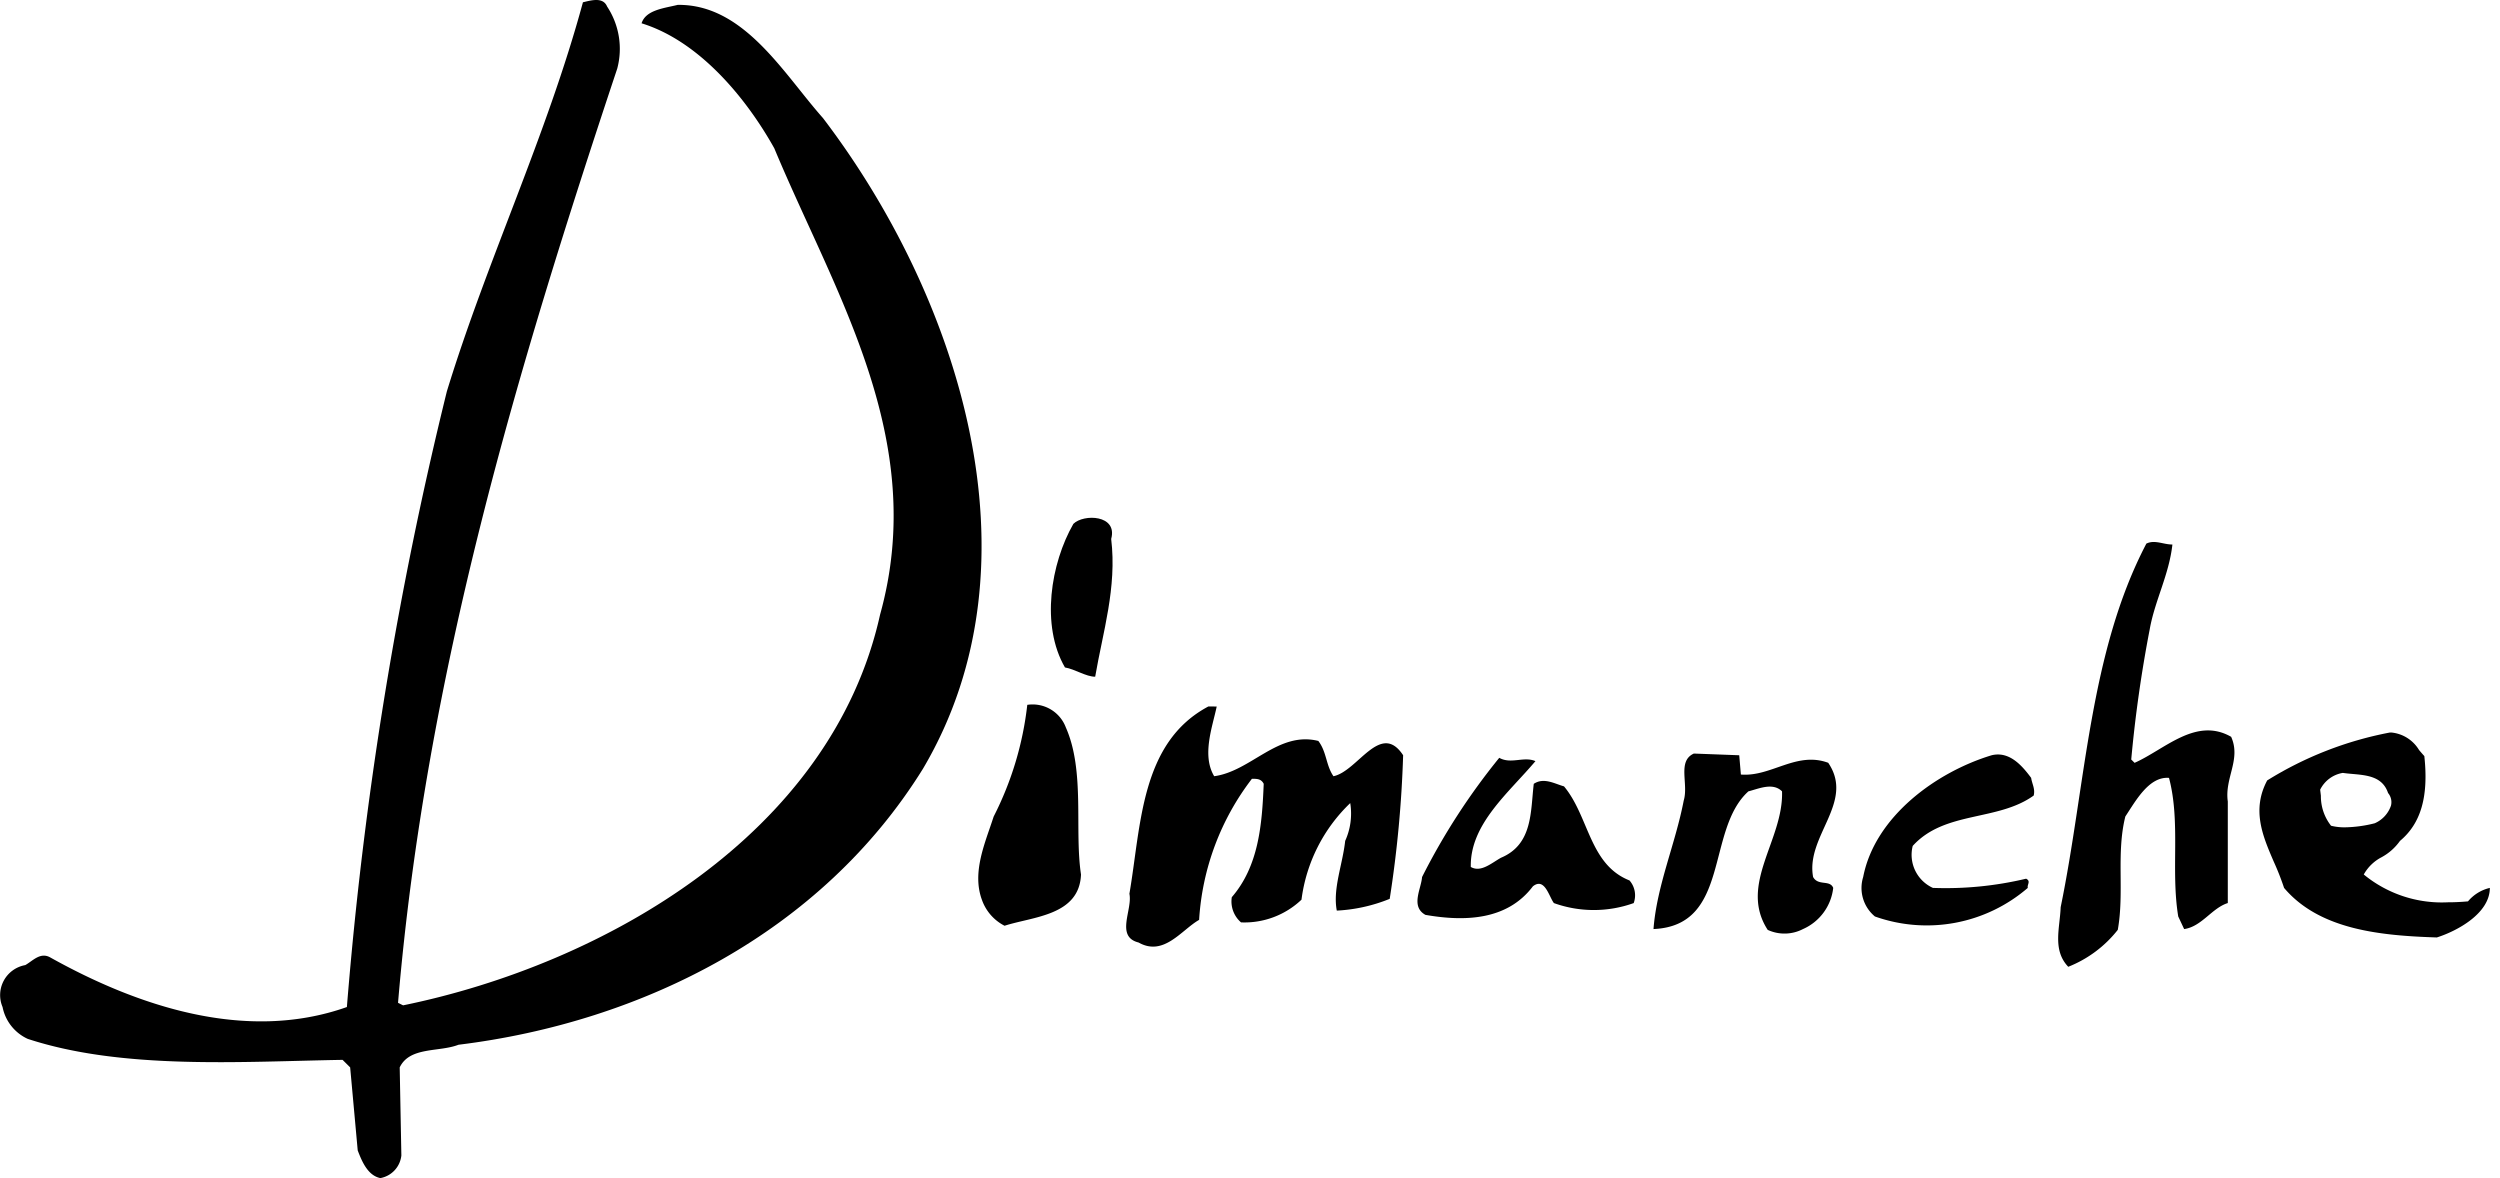 <svg xmlns="http://www.w3.org/2000/svg" width="123.08" height="58" viewBox="0 0 123.08 58">
  <g id="Group_17002" data-name="Group 17002" transform="translate(227 -31)">
    <path id="Path_147" data-name="Path 147" d="M377.546,227.013a3.778,3.778,0,0,1,.5,3.056c-4.921,14.782-9.427,29.81-10.792,45.995l.249.124c9.881-2.022,21.086-8.423,23.484-19.24,2.4-8.63-2.233-15.812-5.21-22.956-1.407-2.518-3.72-5.285-6.533-6.152.207-.661,1.117-.742,1.778-.907,3.265-.043,5.209,3.385,7.153,5.573,6.574,8.63,11,21.758,4.919,32.039-5,8.051-13.809,12.47-22.864,13.583-.951.372-2.4.083-2.894,1.115l.082,4.335a1.27,1.27,0,0,1-1.033,1.115c-.621-.124-.91-.825-1.116-1.362l-.372-4.088-.373-.371c-4.962.083-10.832.5-15.5-1.033a2.191,2.191,0,0,1-1.24-1.568,1.5,1.5,0,0,1,1.118-2.064c.372-.208.743-.661,1.24-.372,4.217,2.353,9.591,4.212,14.594,2.436a189.968,189.968,0,0,1,4.921-30.307c1.985-6.482,4.919-12.593,6.7-19.159C376.719,226.725,377.339,226.517,377.546,227.013Z" transform="translate(-574.658 -195.693)"/>
    <path id="Path_148" data-name="Path 148" d="M410.149,257.069c.289,2.4-.414,4.59-.788,6.782-.453,0-.991-.372-1.488-.456-1.2-2.067-.7-5.126.414-7.069C408.783,255.829,410.478,255.87,410.149,257.069Z" transform="translate(-582.443 -199.535)"/>
    <path id="Path_149" data-name="Path 149" d="M469.888,257.54c-.165,1.488-.869,2.769-1.117,4.175a64.6,64.6,0,0,0-.91,6.409l.165.164c1.489-.661,3.019-2.274,4.754-1.281.5,1.117-.331,2.025-.165,3.184v5c-.787.248-1.282,1.158-2.149,1.281l-.291-.62c-.372-2.274.124-4.63-.454-6.823-.993-.082-1.654,1.159-2.15,1.9-.455,1.819-.041,3.722-.372,5.581a5.833,5.833,0,0,1-2.439,1.819c-.786-.826-.413-1.9-.373-2.934,1.24-6.036,1.407-12.527,4.219-17.9C469.019,257.292,469.434,257.54,469.888,257.54Z" transform="translate(-589.936 -199.732)"/>
    <path id="Path_150" data-name="Path 150" d="M407.382,267.743c.951,2.151.414,5.046.745,7.236-.083,2.026-2.356,2.067-3.763,2.523a2.285,2.285,0,0,1-1.117-1.282c-.5-1.363.167-2.811.58-4.094a16.019,16.019,0,0,0,1.655-5.5A1.747,1.747,0,0,1,407.382,267.743Z" transform="translate(-581.907 -200.925)"/>
    <path id="Path_151" data-name="Path 151" d="M415.911,266.724c-.206.992-.744,2.4-.124,3.432,1.819-.248,3.142-2.233,5.127-1.737.414.539.372,1.2.745,1.737,1.2-.248,2.315-2.729,3.43-1.033a56.955,56.955,0,0,1-.661,7.07,7.968,7.968,0,0,1-2.605.579c-.206-1.075.289-2.274.413-3.433a3.259,3.259,0,0,0,.249-1.86,7.985,7.985,0,0,0-2.4,4.755,4.077,4.077,0,0,1-2.976,1.118,1.361,1.361,0,0,1-.455-1.241c1.322-1.53,1.489-3.557,1.571-5.581-.124-.248-.332-.248-.58-.248a12.658,12.658,0,0,0-2.6,6.946c-.869.494-1.738,1.819-2.979,1.115-1.156-.289-.289-1.611-.453-2.4.578-3.349.538-7.442,3.887-9.221Z" transform="translate(-583.01 -200.941)"/>
    <path id="Exclusion_1" data-name="Exclusion 1" d="M8.732,10.09C6.016,10,2.97,9.734,1.208,7.651A13.2,13.2,0,0,0,.7,6.359c-.539-1.251-1.1-2.545-.323-4A17.641,17.641,0,0,1,6.419,0l.071,0A1.789,1.789,0,0,1,7.852.861c.084.1.171.2.261.3.215,1.988-.166,3.315-1.2,4.176a2.668,2.668,0,0,1-.9.8,2.121,2.121,0,0,0-.882.853A6.049,6.049,0,0,0,9.272,8.359c.316,0,.649-.015.99-.046a1.993,1.993,0,0,1,1.076-.663c0,1.271-1.638,2.131-2.606,2.439ZM4.1,1.988h0a1.522,1.522,0,0,0-1.116.827c.013.1.024.2.036.3a2.343,2.343,0,0,0,.5,1.475,2.7,2.7,0,0,0,.686.078,6.312,6.312,0,0,0,1.465-.2,1.461,1.461,0,0,0,.8-.869.7.7,0,0,0-.144-.62c-.269-.807-1.022-.874-1.751-.939-.169-.015-.327-.029-.481-.052Z" transform="translate(-115.758 67.063)" stroke="rgba(0,0,0,0)" stroke-width="1"/>
    <path id="Path_153" data-name="Path 153" d="M445.622,270.417c1.489.124,2.729-1.158,4.3-.578,1.323,1.944-1.118,3.6-.744,5.622.247.456.827.124.99.537a2.518,2.518,0,0,1-1.487,2.026,1.973,1.973,0,0,1-1.738.041c-1.447-2.232.787-4.424.705-6.82-.456-.456-1.159-.124-1.655,0-2.108,1.9-.869,6.615-4.673,6.779.165-2.148,1.075-4.175,1.488-6.325.249-.826-.329-1.944.5-2.315l2.233.084Z" transform="translate(-586.915 -201.285)"/>
    <path id="Path_154" data-name="Path 154" d="M461.458,270.589c.041.291.207.539.125.869-1.778,1.281-4.384.744-5.956,2.48a1.788,1.788,0,0,0,.994,2.067,17.06,17.06,0,0,0,4.588-.453c.248.124.042.289.083.453a7.619,7.619,0,0,1-7.526,1.407,1.82,1.82,0,0,1-.578-1.944c.578-2.977,3.6-5.168,6.327-5.994C460.383,269.266,461,269.971,461.458,270.589Z" transform="translate(-588.46 -201.292)"/>
    <path id="Path_155" data-name="Path 155" d="M433.76,269.787c-1.323,1.571-3.225,3.1-3.183,5.21.5.291,1.033-.205,1.489-.454,1.569-.661,1.448-2.274,1.611-3.638.5-.332,1.034,0,1.489.124,1.24,1.488,1.24,3.846,3.224,4.632a1.112,1.112,0,0,1,.207,1.115,5.82,5.82,0,0,1-3.928,0c-.247-.33-.454-1.282-1.034-.826-1.28,1.695-3.39,1.736-5.291,1.406-.744-.414-.207-1.282-.166-1.862a32.421,32.421,0,0,1,3.8-5.87C432.561,269.952,433.182,269.538,433.76,269.787Z" transform="translate(-585.167 -201.315)"/>
  </g>
</svg>
